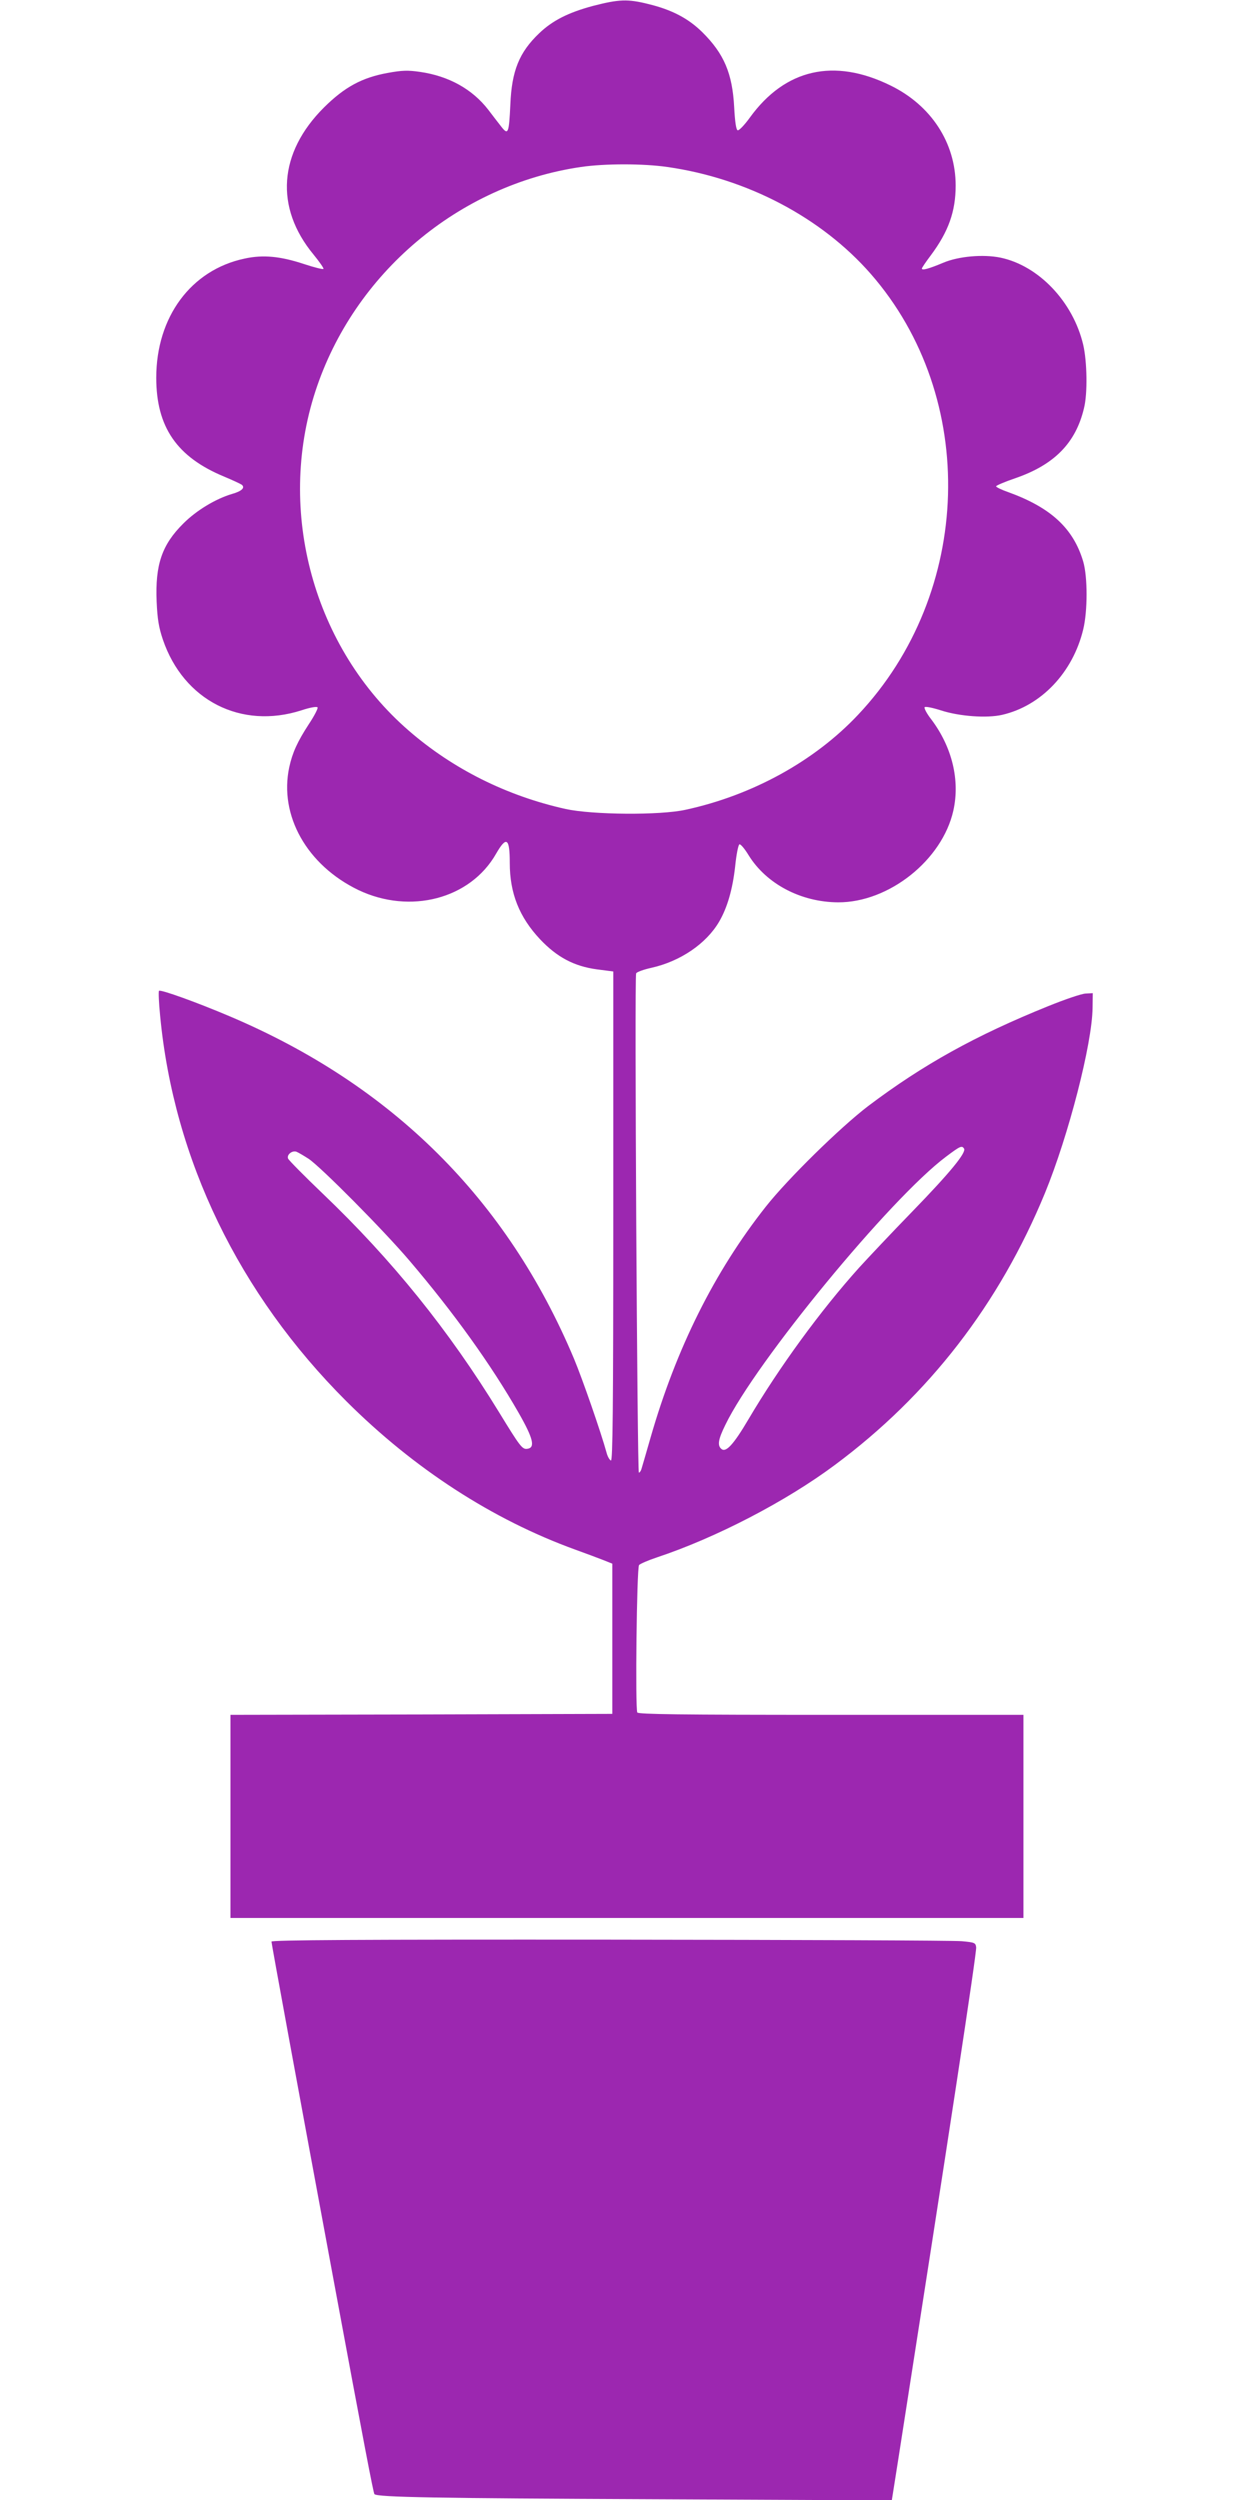 <?xml version="1.0" standalone="no"?>
<!DOCTYPE svg PUBLIC "-//W3C//DTD SVG 20010904//EN"
 "http://www.w3.org/TR/2001/REC-SVG-20010904/DTD/svg10.dtd">
<svg version="1.0" xmlns="http://www.w3.org/2000/svg"
 width="640pt" height="1280pt" viewBox="0 0 640 1280"
 preserveAspectRatio="xMidYMid meet">
<g transform="translate(0,1280) scale(0.1,-0.1)"
fill="#9c27b0" stroke="none">
<path d="M3037 12770 c-127 -34 -208 -75 -276 -140 -103 -98 -141 -193 -148
-365 -7 -147 -11 -159 -46 -114 -15 19 -45 58 -67 87 -82 106 -203 173 -350
194 -62 9 -91 8 -163 -5 -134 -24 -223 -73 -328 -177 -233 -232 -253 -512 -54
-753 31 -38 54 -71 51 -74 -3 -3 -48 8 -99 25 -121 40 -210 49 -305 28 -274
-58 -452 -299 -452 -610 0 -253 106 -406 347 -506 43 -18 84 -37 91 -42 18
-15 0 -33 -50 -47 -84 -25 -182 -84 -249 -151 -110 -109 -145 -211 -137 -401
4 -89 11 -132 32 -194 106 -311 400 -461 709 -362 45 15 80 21 83 15 3 -5 -17
-44 -45 -86 -58 -89 -84 -146 -100 -220 -53 -248 91 -502 354 -629 265 -126
573 -46 705 186 53 92 70 81 70 -47 0 -156 49 -278 155 -391 87 -92 174 -138
290 -154 l85 -11 0 -1254 c0 -990 -3 -1253 -12 -1250 -7 3 -17 20 -22 39 -29
106 -124 379 -167 482 -343 817 -931 1401 -1764 1754 -167 71 -353 138 -361
130 -3 -3 -1 -61 6 -129 70 -735 403 -1423 954 -1973 346 -345 747 -605 1171
-759 55 -20 120 -44 145 -54 l45 -18 0 -384 0 -385 -977 -3 -978 -2 0 -520 0
-520 2030 0 2030 0 0 520 0 520 -984 0 c-777 0 -986 3 -993 12 -11 19 -3 740
9 755 5 6 46 24 91 39 301 100 660 286 911 473 482 358 842 824 1076 1392 121
295 242 765 244 949 l1 75 -37 -2 c-21 -1 -106 -30 -190 -64 -374 -151 -642
-300 -923 -512 -144 -110 -411 -372 -524 -515 -263 -333 -459 -726 -590 -1182
-23 -80 -44 -153 -47 -162 -3 -10 -9 -18 -13 -18 -8 0 -23 2534 -14 2556 2 7
38 20 79 29 147 33 280 123 346 236 42 72 69 166 82 283 6 60 16 111 22 113 6
2 27 -23 47 -56 91 -147 268 -240 458 -241 260 -1 533 216 590 469 35 156 -6
326 -113 468 -22 28 -37 56 -34 62 3 5 39 -2 83 -16 95 -31 236 -41 314 -23
200 46 362 217 415 437 23 94 23 270 0 348 -50 169 -165 276 -383 355 -35 12
-63 26 -63 30 0 4 44 23 97 41 201 69 311 181 353 359 19 75 16 239 -4 325
-52 220 -228 405 -424 446 -88 18 -214 7 -292 -26 -74 -31 -110 -41 -110 -30
0 4 21 35 46 68 90 121 127 224 127 357 0 218 -125 411 -335 513 -288 141
-538 84 -718 -164 -28 -39 -57 -69 -63 -66 -8 2 -14 43 -18 118 -9 173 -52
274 -163 384 -72 71 -156 115 -275 144 -107 27 -152 25 -284 -9z m380 -825
c407 -58 788 -258 1041 -547 553 -633 524 -1634 -65 -2258 -223 -237 -541
-412 -883 -486 -130 -29 -477 -26 -614 4 -301 67 -576 204 -803 401 -487 422
-679 1122 -478 1738 197 604 733 1056 1359 1148 123 18 319 18 443 0z m1519
-5026 c12 -20 -69 -120 -265 -322 -108 -111 -230 -241 -272 -287 -198 -220
-410 -511 -567 -777 -76 -129 -115 -171 -138 -152 -22 18 -17 49 20 124 155
321 845 1160 1130 1373 73 55 81 58 92 41z m-3356 -52 c63 -42 385 -367 516
-521 229 -269 418 -533 559 -779 76 -133 87 -180 44 -185 -25 -3 -36 11 -143
186 -258 421 -548 781 -904 1121 -94 90 -173 170 -177 179 -8 20 21 43 43 35
10 -4 37 -20 62 -36z"/>
<path d="M1390 2859 c0 -11 136 -751 321 -1749 151 -815 201 -1075 206 -1080
15 -16 320 -21 1424 -26 l1225 -6 33 209 c260 1665 402 2595 399 2623 -3 23
-8 25 -73 31 -38 4 -850 7 -1802 8 -1285 1 -1733 -2 -1733 -10z"/>
</g>
</svg>
